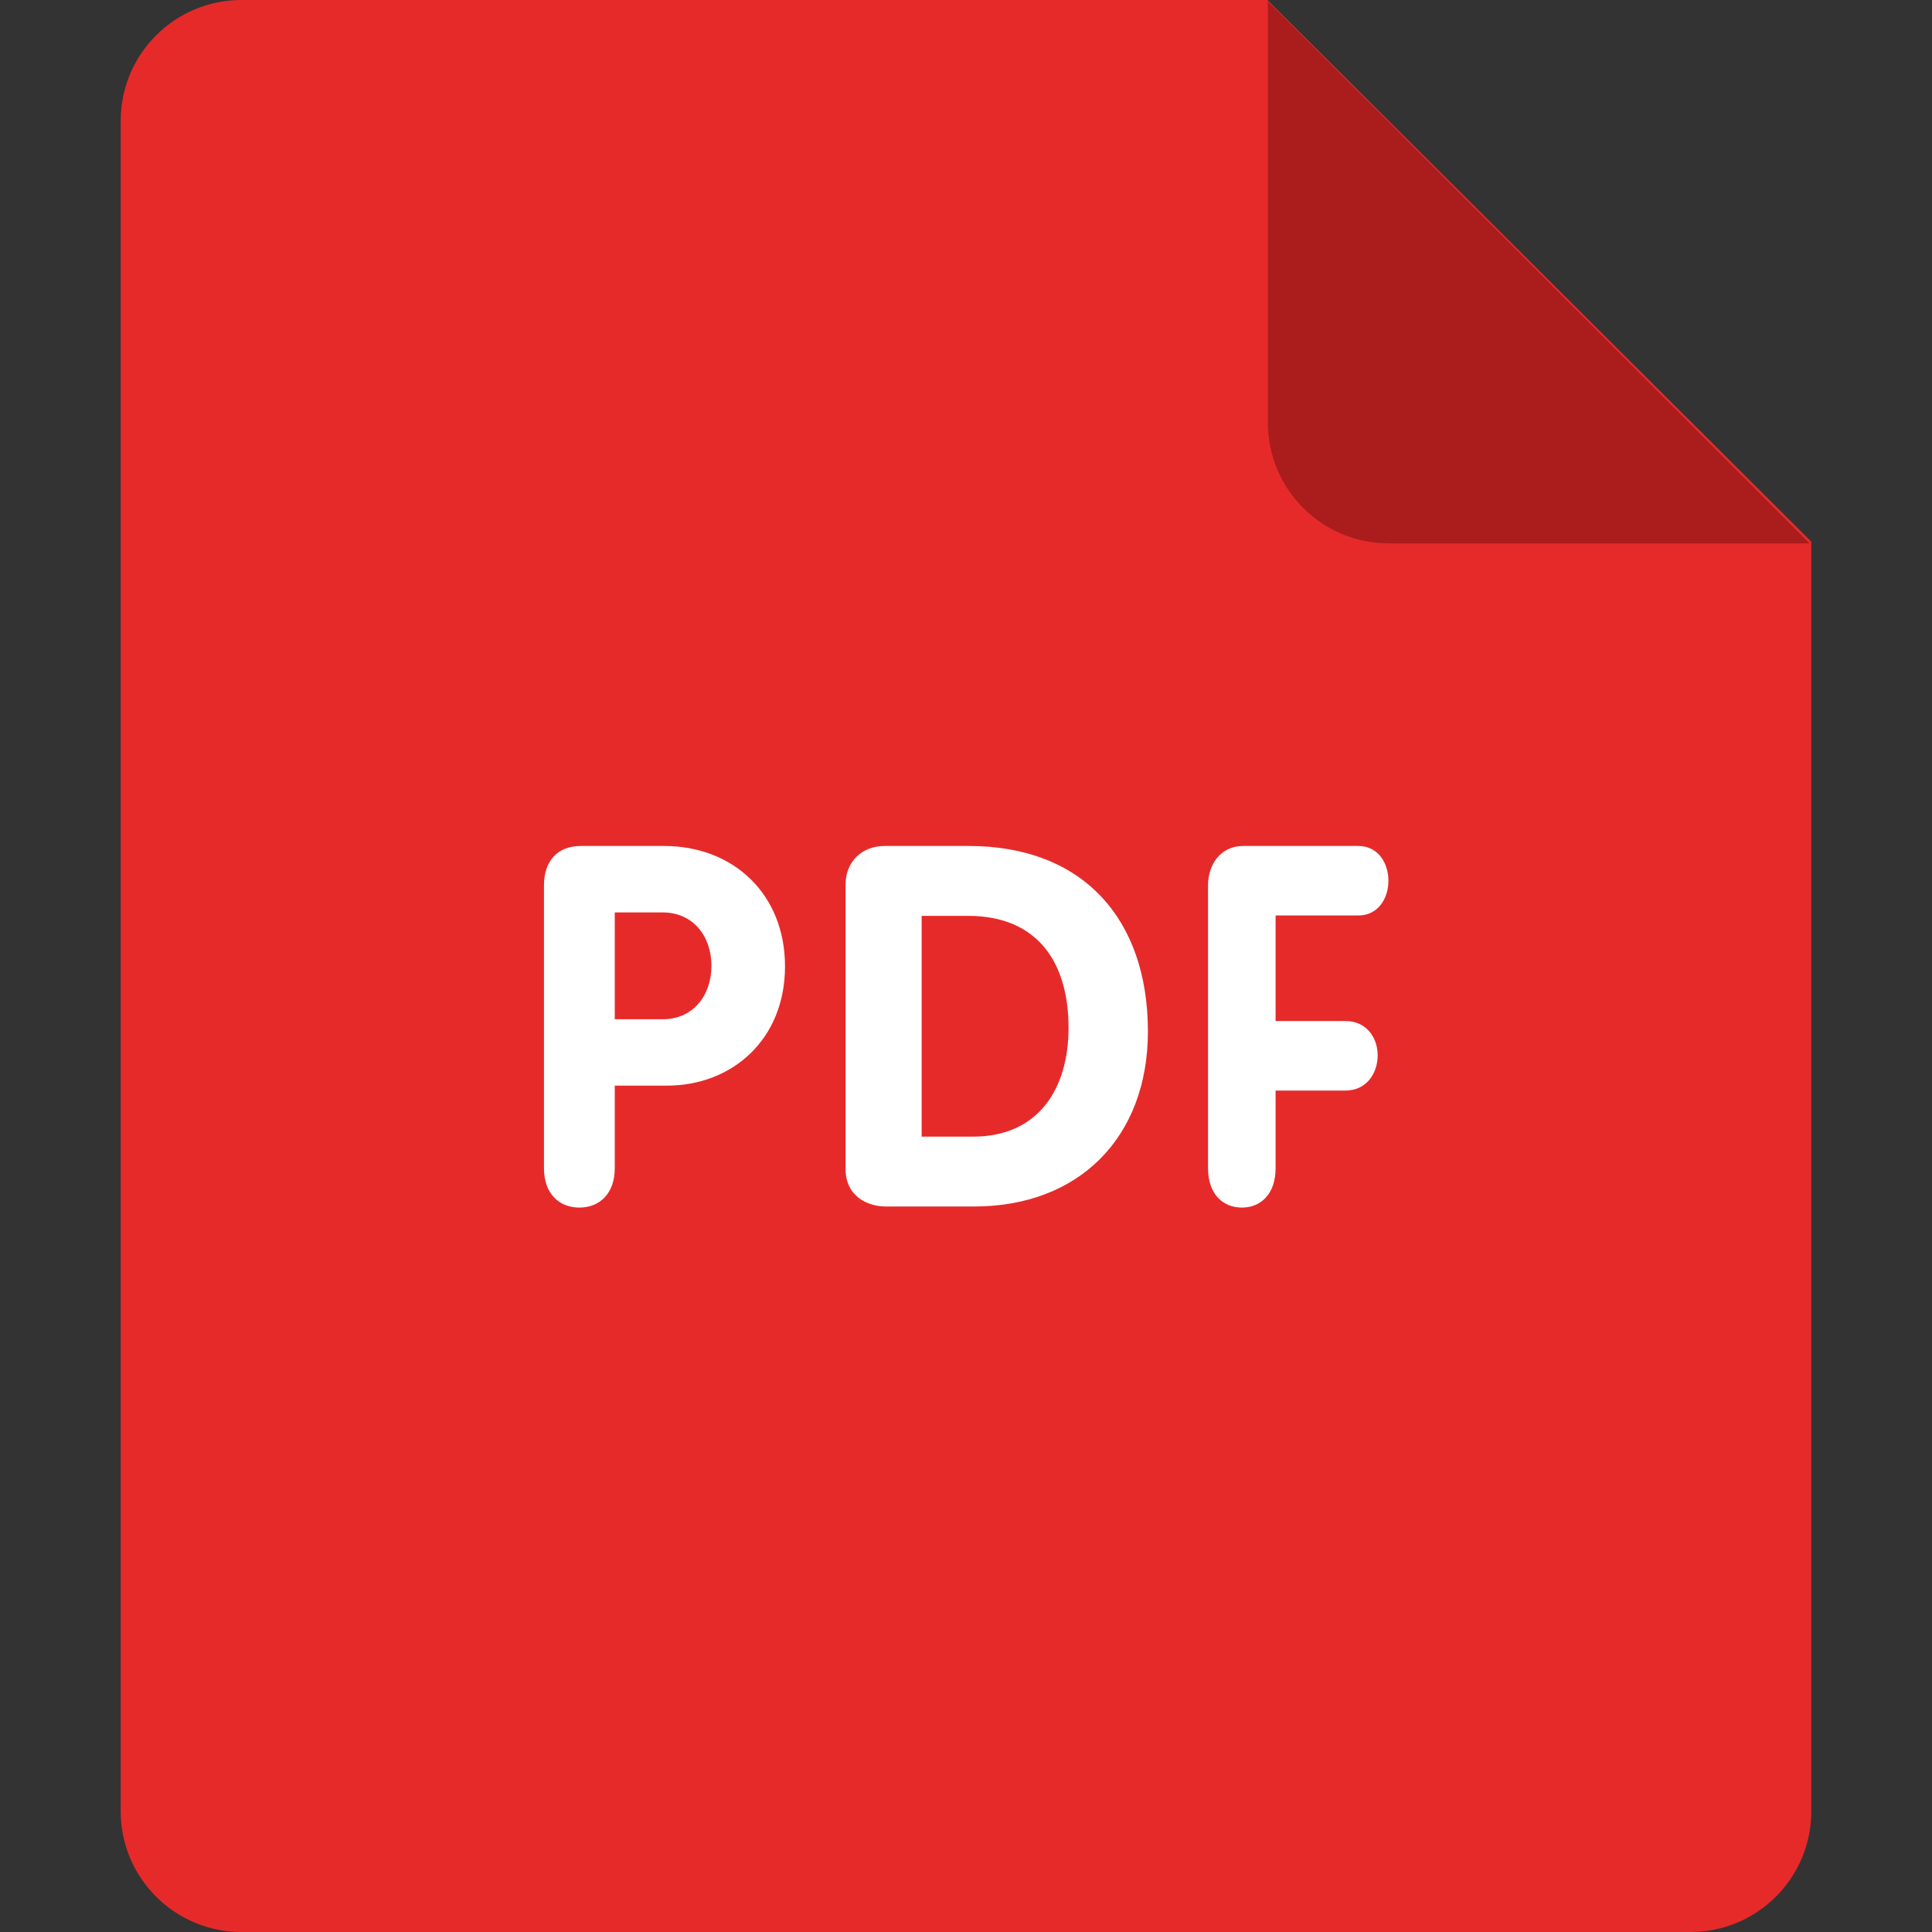 <svg width="25" height="25" viewBox="0 0 25 25" fill="none" xmlns="http://www.w3.org/2000/svg">
<rect x="0" y="0" width="25" height="25" fill="#333333" stroke="none"/>
<g clip-path="url(#clip0_6052_275)">
<path d="M3.125 -6.10352e-05H16.401L23.438 7.009V23.438C23.438 24.301 22.738 25 21.875 25H3.125C2.262 25 1.562 24.301 1.562 23.438V1.562C1.562 0.699 2.263 -6.10352e-05 3.125 -6.10352e-05Z" fill="#E62A2A"/>
<path d="M23.415 7.031H17.969C17.106 7.031 16.406 6.331 16.406 5.469V0.016L23.415 7.031Z" fill="#AB1C1C"/>
<path d="M17.577 11.846C17.838 11.846 17.966 11.618 17.966 11.397C17.966 11.168 17.833 10.947 17.577 10.947H16.086C15.794 10.947 15.632 11.188 15.632 11.455V15.118C15.632 15.444 15.818 15.626 16.07 15.626C16.32 15.626 16.506 15.444 16.506 15.118V14.112H17.408C17.688 14.112 17.827 13.883 17.827 13.656C17.827 13.434 17.688 13.212 17.408 13.212H16.506V11.846H17.577ZM12.538 10.947H11.448C11.152 10.947 10.941 11.15 10.941 11.451V15.121C10.941 15.495 11.244 15.612 11.46 15.612H12.605C13.959 15.612 14.854 14.721 14.854 13.345C14.853 11.89 14.011 10.947 12.538 10.947ZM12.591 14.708H11.926V11.851H12.525C13.432 11.851 13.827 12.46 13.827 13.3C13.827 14.086 13.439 14.708 12.591 14.708ZM8.595 10.947H7.515C7.209 10.947 7.039 11.148 7.039 11.455V15.118C7.039 15.444 7.234 15.626 7.497 15.626C7.759 15.626 7.955 15.444 7.955 15.118V14.048H8.632C9.468 14.048 10.158 13.456 10.158 12.504C10.158 11.572 9.492 10.947 8.595 10.947ZM8.577 13.189H7.955V11.807H8.577C8.962 11.807 9.206 12.107 9.206 12.498C9.205 12.889 8.962 13.189 8.577 13.189Z" fill="white"/>
</g>
<defs>
<clipPath id="clip0_6052_275">
<rect width="25" height="25" fill="white"/>
</clipPath>
</defs>
</svg>
